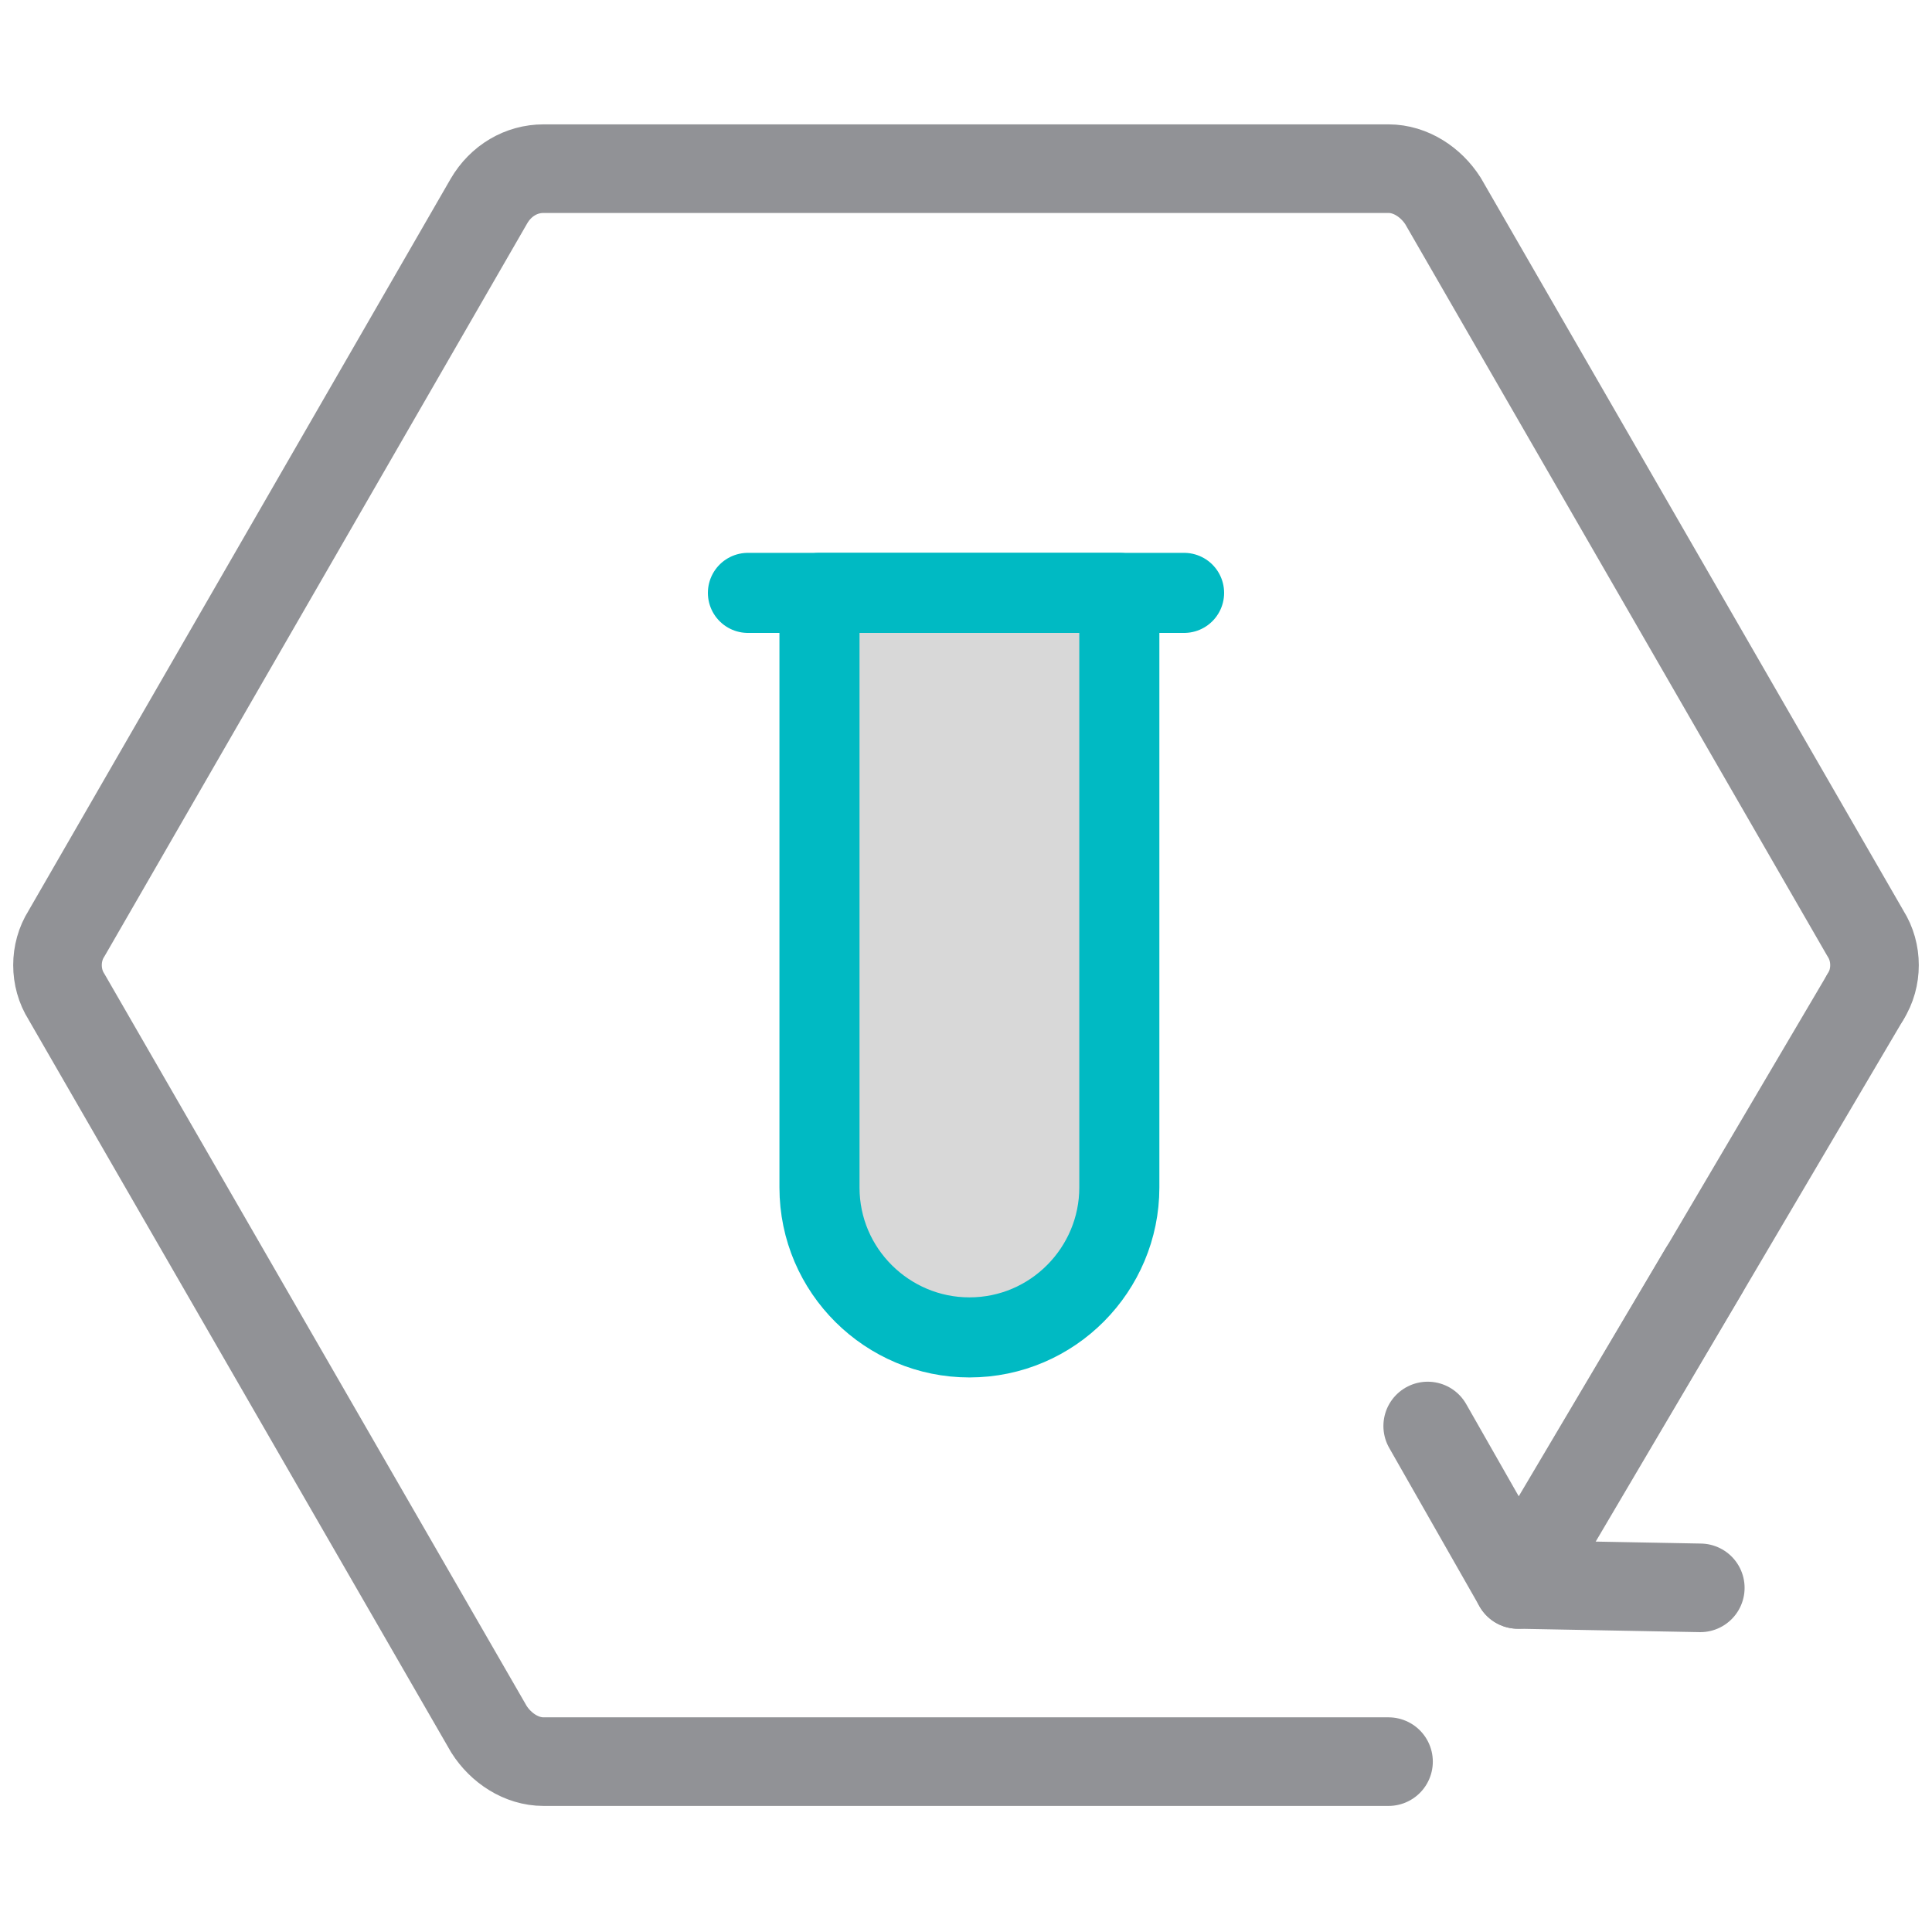 <?xml version="1.0" encoding="UTF-8"?>
<svg id="Capa_2" xmlns="http://www.w3.org/2000/svg" version="1.1" viewBox="0 0 113.4 113.4">
  <!-- Generator: Adobe Illustrator 29.6.1, SVG Export Plug-In . SVG Version: 2.1.1 Build 9)  -->
  <defs>
    <style>
      .st0 {
        stroke: #919296;
        stroke-width: 5.2px;
      }

      .st0, .st1 {
        fill: none;
      }

      .st0, .st1, .st2 {
        stroke-linecap: round;
        stroke-linejoin: round;
      }

      .st1, .st2 {
        stroke: #00bac3;
        stroke-width: 4.7px;
      }

      .st2 {
        fill: #d8d8d8;
      }
    </style>
  </defs>
  <g>
    <line class="st0" x1="91.4" y1="89.2" x2="109.5" y2="58.5"/>
    <g>
      <polyline class="st0" points="100 74.6 89.1 93 83.8 83.7"/>
      <line class="st0" x1="99.8" y1="93.2" x2="89.1" y2="93"/>
    </g>
    <path class="st0" d="M109.5,58.5c.7-1.1.7-2.6,0-3.7l-24.8-43c-.7-1.1-1.9-1.9-3.2-1.9H31.9c-1.3,0-2.5.7-3.2,1.9L3.9,54.8c-.7,1.1-.7,2.6,0,3.7l24.8,43c.7,1.1,1.9,1.9,3.2,1.9h49.6"/>
  </g>
  <g>
    <path class="st2" d="M48.2,34.8h17.5v34.9c0,4.8-3.9,8.8-8.8,8.8h0c-4.8,0-8.8-3.9-8.8-8.8v-34.9h0Z"/>
    <line class="st1" x1="43.9" y1="34.8" x2="69.5" y2="34.8"/>
  </g>
</svg>